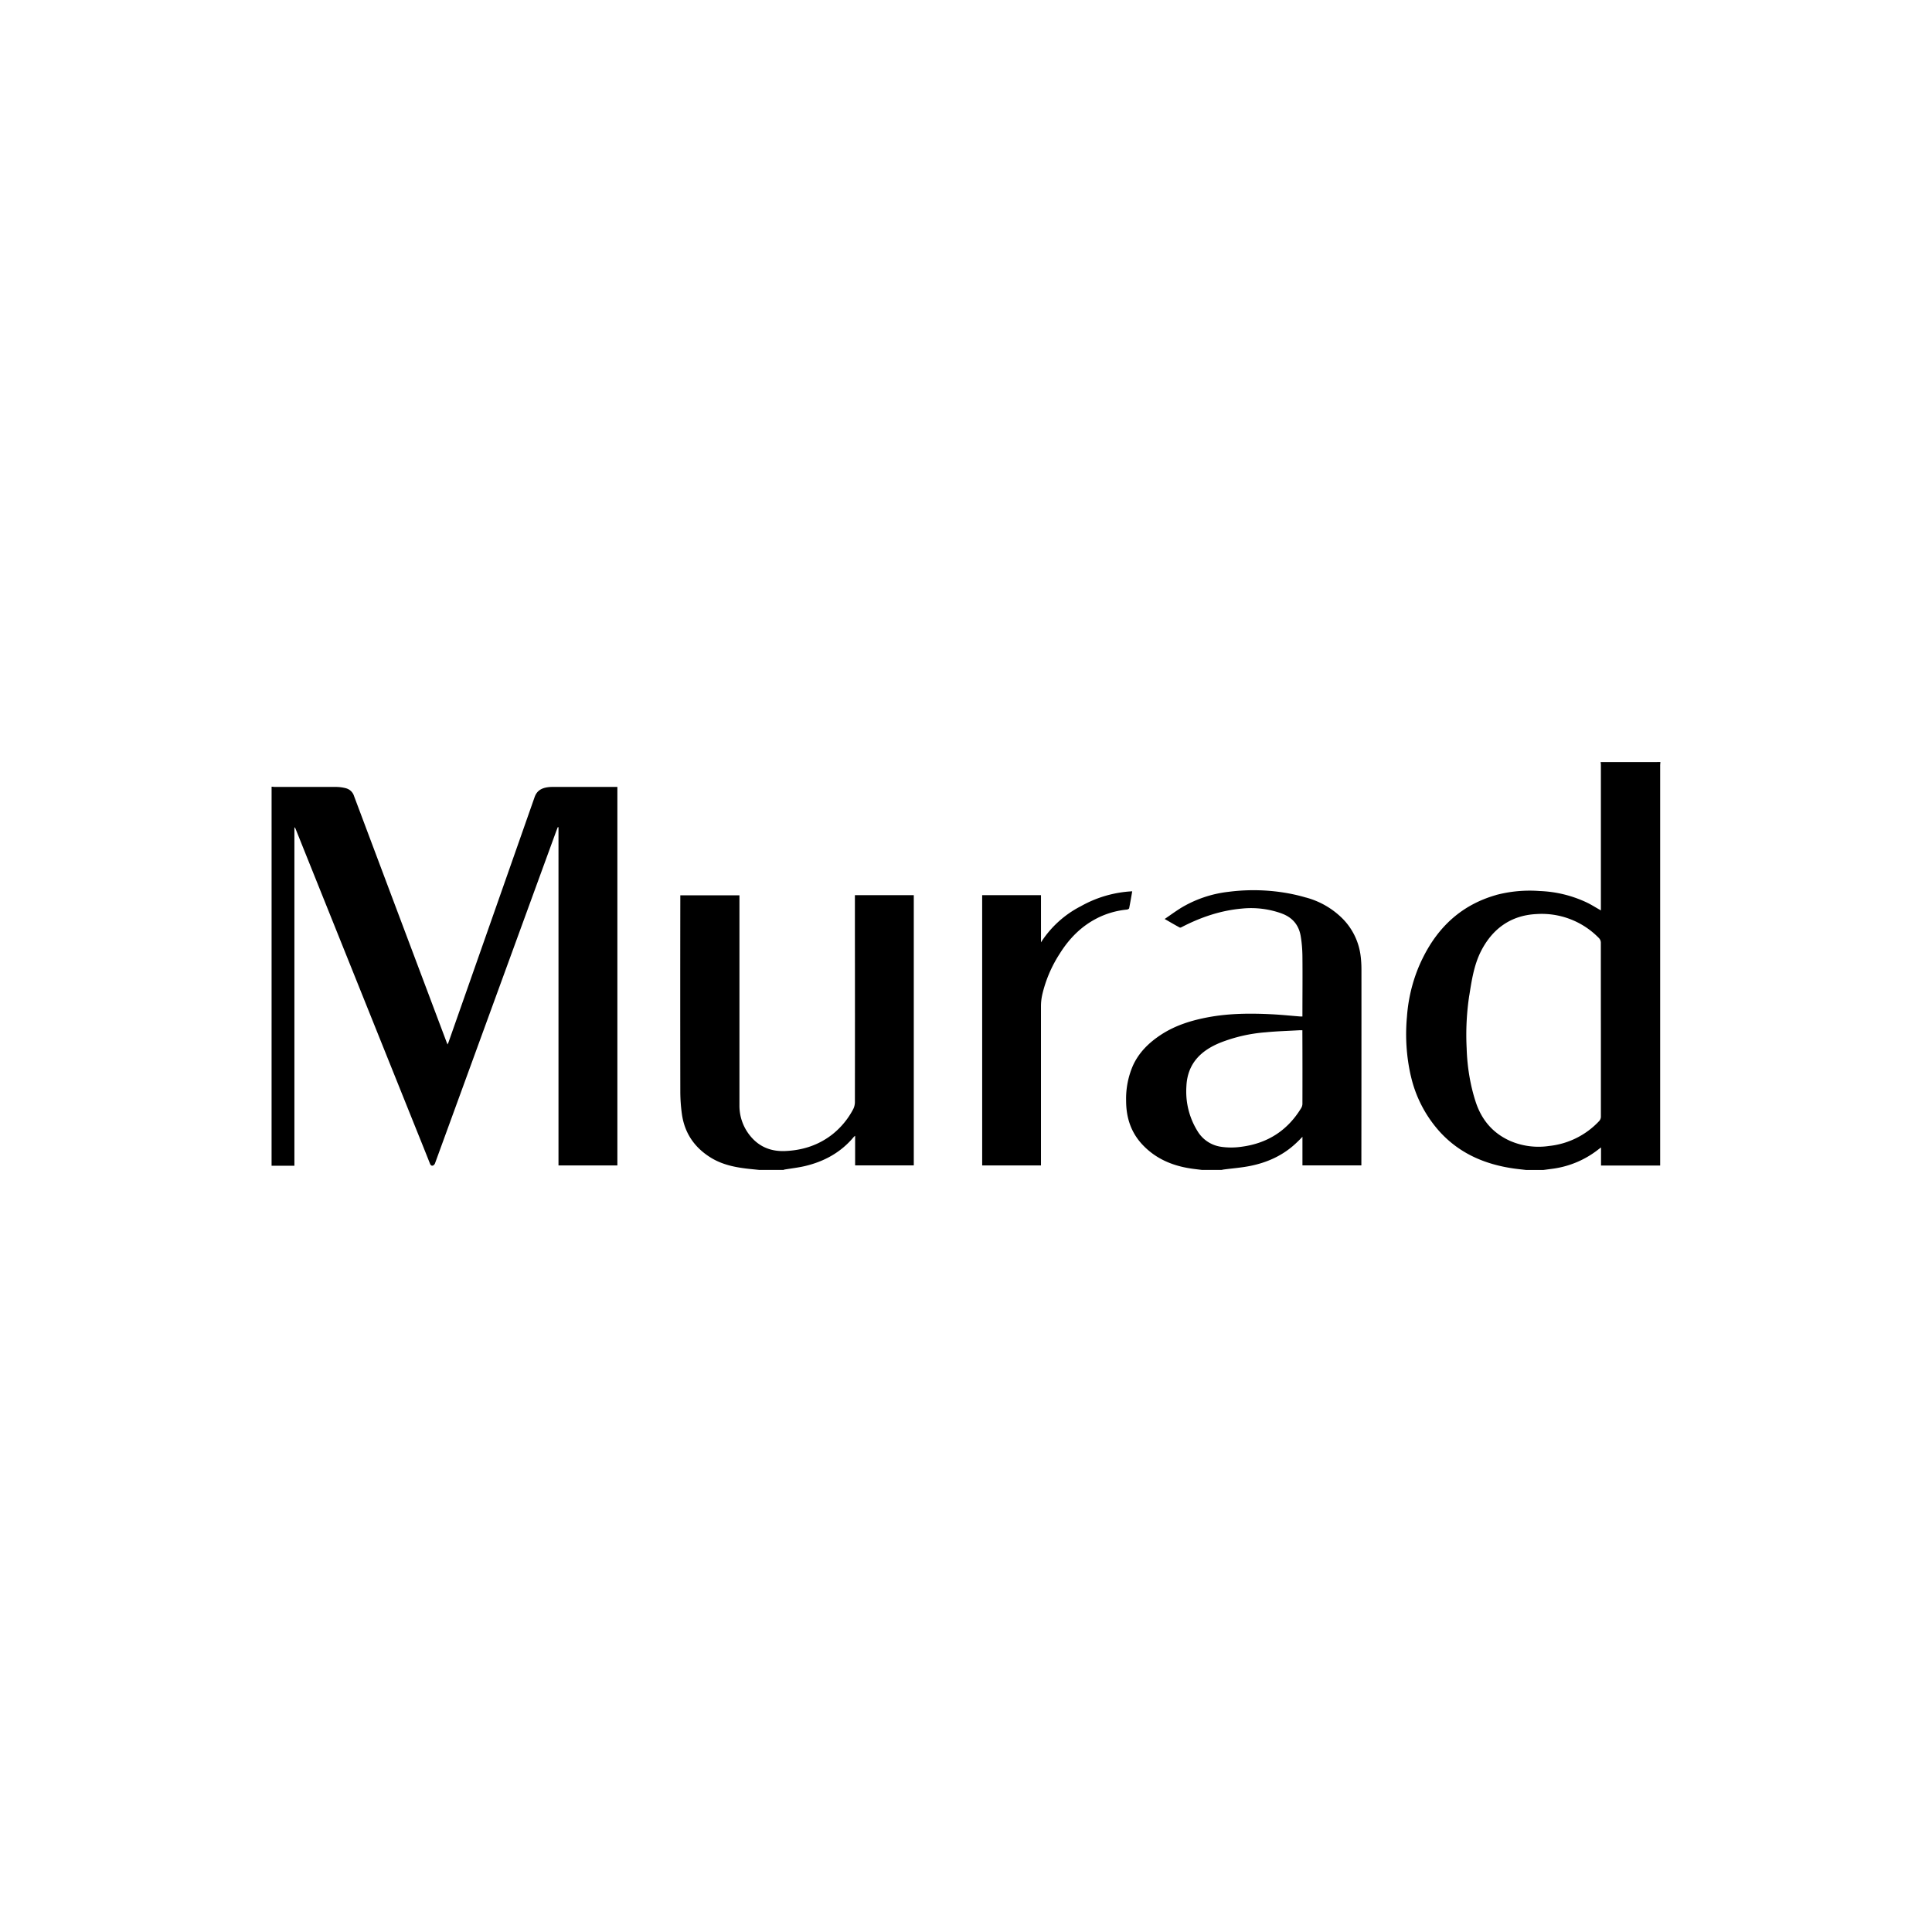 <!-- Generated by Vouchers4U.com --><svg xmlns="http://www.w3.org/2000/svg" width="200" height="200" viewBox="0 0 200 200" style="width:100%;height:100%;"><title>Murad</title><path fill="#fff" d="M0 0h200v200H0z"/><path d="M28.115 81.438c.104 0 .204.022.314.024h6.367c.353.005.693.052 1.017.137l-.029-.007c.408.1.729.4.857.787l.002.008q3.857 10.273 7.724 20.541.924 2.461 1.851 4.918c.029.078.059.151.108.276.045-.096.078-.153.1-.214q4.463-12.698 8.918-25.394c.235-.667.72-.931 1.361-1.02.14-.02.301-.031.465-.031h6.741v39.184h-6.096V85.635l-.073-.01c-.059.155-.122.31-.18.467q-6.257 17.143-12.516 34.298a.456.456 0 01-.202.26l-.002.001c-.147.055-.257 0-.329-.186-.588-1.492-1.192-2.98-1.79-4.469L31.366 87.718q-.376-.943-.755-1.884a.512.512 0 00-.134-.204v35.047h-2.363zm50.498 39.673l-.965-.098c-1.429-.149-2.835-.408-4.082-1.184-1.688-1.047-2.718-2.559-2.982-4.543a17.287 17.287 0 01-.159-2.287v-.005q-.016-10 0-20v-.312h6.122v21.663l-.001.111c0 1.18.414 2.264 1.104 3.114l-.007-.009c.927 1.157 2.163 1.651 3.618 1.594 1.814-.073 3.469-.598 4.92-1.737a8.176 8.176 0 002.15-2.614l.021-.045c.094-.203.148-.44.148-.69l-.001-.068v.003q.012-8.645 0-17.29v-4.045h6.096v27.971h-6.073v-3.061a.923.923 0 00-.135.11c-1.327 1.602-3.061 2.549-5.051 3.02-.696.163-1.412.243-2.118.361a.567.567 0 00-.112.042l.003-.002zm23.061-28.445h6.088v4.888a10.706 10.706 0 014.041-3.699l.059-.028a12.07 12.07 0 015.313-1.558l.032-.001c-.106.612-.204 1.184-.318 1.755-.012.061-.151.129-.237.137a8.67 8.67 0 00-3.066.884l.05-.023c-1.678.835-2.941 2.118-3.924 3.69a13.366 13.366 0 00-1.819 4.257l-.018.092a5.458 5.458 0 00-.114 1.129v.012-.001 16.445h-6.086zm64.025-13.775c0 .088.024.178.024.265v15.09l-.224-.131c-.396-.224-.784-.471-1.194-.669a12.5 12.5 0 00-4.903-1.207l-.025-.001a13.626 13.626 0 00-4.536.42l.095-.021c-3.563.996-6.039 3.265-7.655 6.545-.879 1.764-1.464 3.823-1.629 5.999l-.004.056a19.522 19.522 0 00.403 6.163l-.025-.13a12.874 12.874 0 003.018 5.889l-.01-.011c2.061 2.265 4.694 3.392 7.68 3.816.408.059.837.1 1.255.149h1.812l1.006-.133a9.753 9.753 0 004.714-2.021l-.02.015.257-.192v1.873h6.122V79.251c0-.12.016-.243.024-.363zm.024 27.706v8.961l.001.03a.684.684 0 01-.205.49 8.266 8.266 0 01-5.114 2.548l-.037.003a7.145 7.145 0 01-1.103.082 7.398 7.398 0 01-3.055-.656l.047.019c-1.771-.816-2.896-2.18-3.5-4.024-.533-1.641-.868-3.534-.928-5.496l-.001-.031a27.303 27.303 0 01.28-5.547l-.019.151c.251-1.594.488-3.21 1.224-4.663 1.184-2.324 3.09-3.702 5.714-3.839a8.25 8.25 0 016.458 2.448l.001.001c.144.13.233.318.233.526l-.001.03v-.001q-.002 4.478.004 8.967zm-24.787-6.178v-.083c0-.461-.028-.916-.081-1.363l.005.054a6.634 6.634 0 00-1.852-3.905l.001.001a8.432 8.432 0 00-3.796-2.207l-.059-.013c-1.615-.475-3.471-.749-5.39-.749-.876 0-1.739.057-2.585.167l.1-.011a12.19 12.19 0 00-5.132 1.743l.053-.03c-.543.339-1.059.718-1.633 1.11.559.32 1.051.612 1.549.88.051.029.155 0 .22-.043 1.967-1.02 4.029-1.722 6.245-1.916a9.34 9.34 0 014.137.522l-.065-.021c1.139.408 1.808 1.202 1.998 2.376.104.608.167 1.314.175 2.033v.008c.022 2 0 4 0 5.998v.257h-.204c-1.008-.078-2.014-.184-3.024-.233-2.163-.106-4.322-.094-6.463.298-1.751.322-3.439.835-4.945 1.82-1.243.816-2.282 1.82-2.908 3.196a8.593 8.593 0 00-.706 3.655v-.01c0 1.704.48 3.233 1.653 4.502 1.357 1.465 3.08 2.208 5.02 2.504.384.059.771.1 1.157.149h2.057c.078-.014.153-.033.231-.043.896-.118 1.802-.186 2.688-.361 1.824-.359 3.469-1.106 4.835-2.412.204-.188.39-.38.612-.612v2.959h6.1v-.347q.012-9.933.008-19.873zm-6.108 13.835a.909.909 0 01-.131.457l.002-.004c-1.429 2.349-3.522 3.673-6.249 4.014a7.406 7.406 0 01-2.037-.004l.039.004a3.404 3.404 0 01-2.479-1.617l-.009-.015a7.763 7.763 0 01-1.165-4.112c0-.197.007-.392.021-.585l-.002.026c.116-2.312 1.484-3.657 3.494-4.476a16.179 16.179 0 014.634-1.073l.06-.004c1.167-.116 2.343-.147 3.514-.214h.302v.302c.01 2.437.012 4.869.004 7.302z"/></svg>